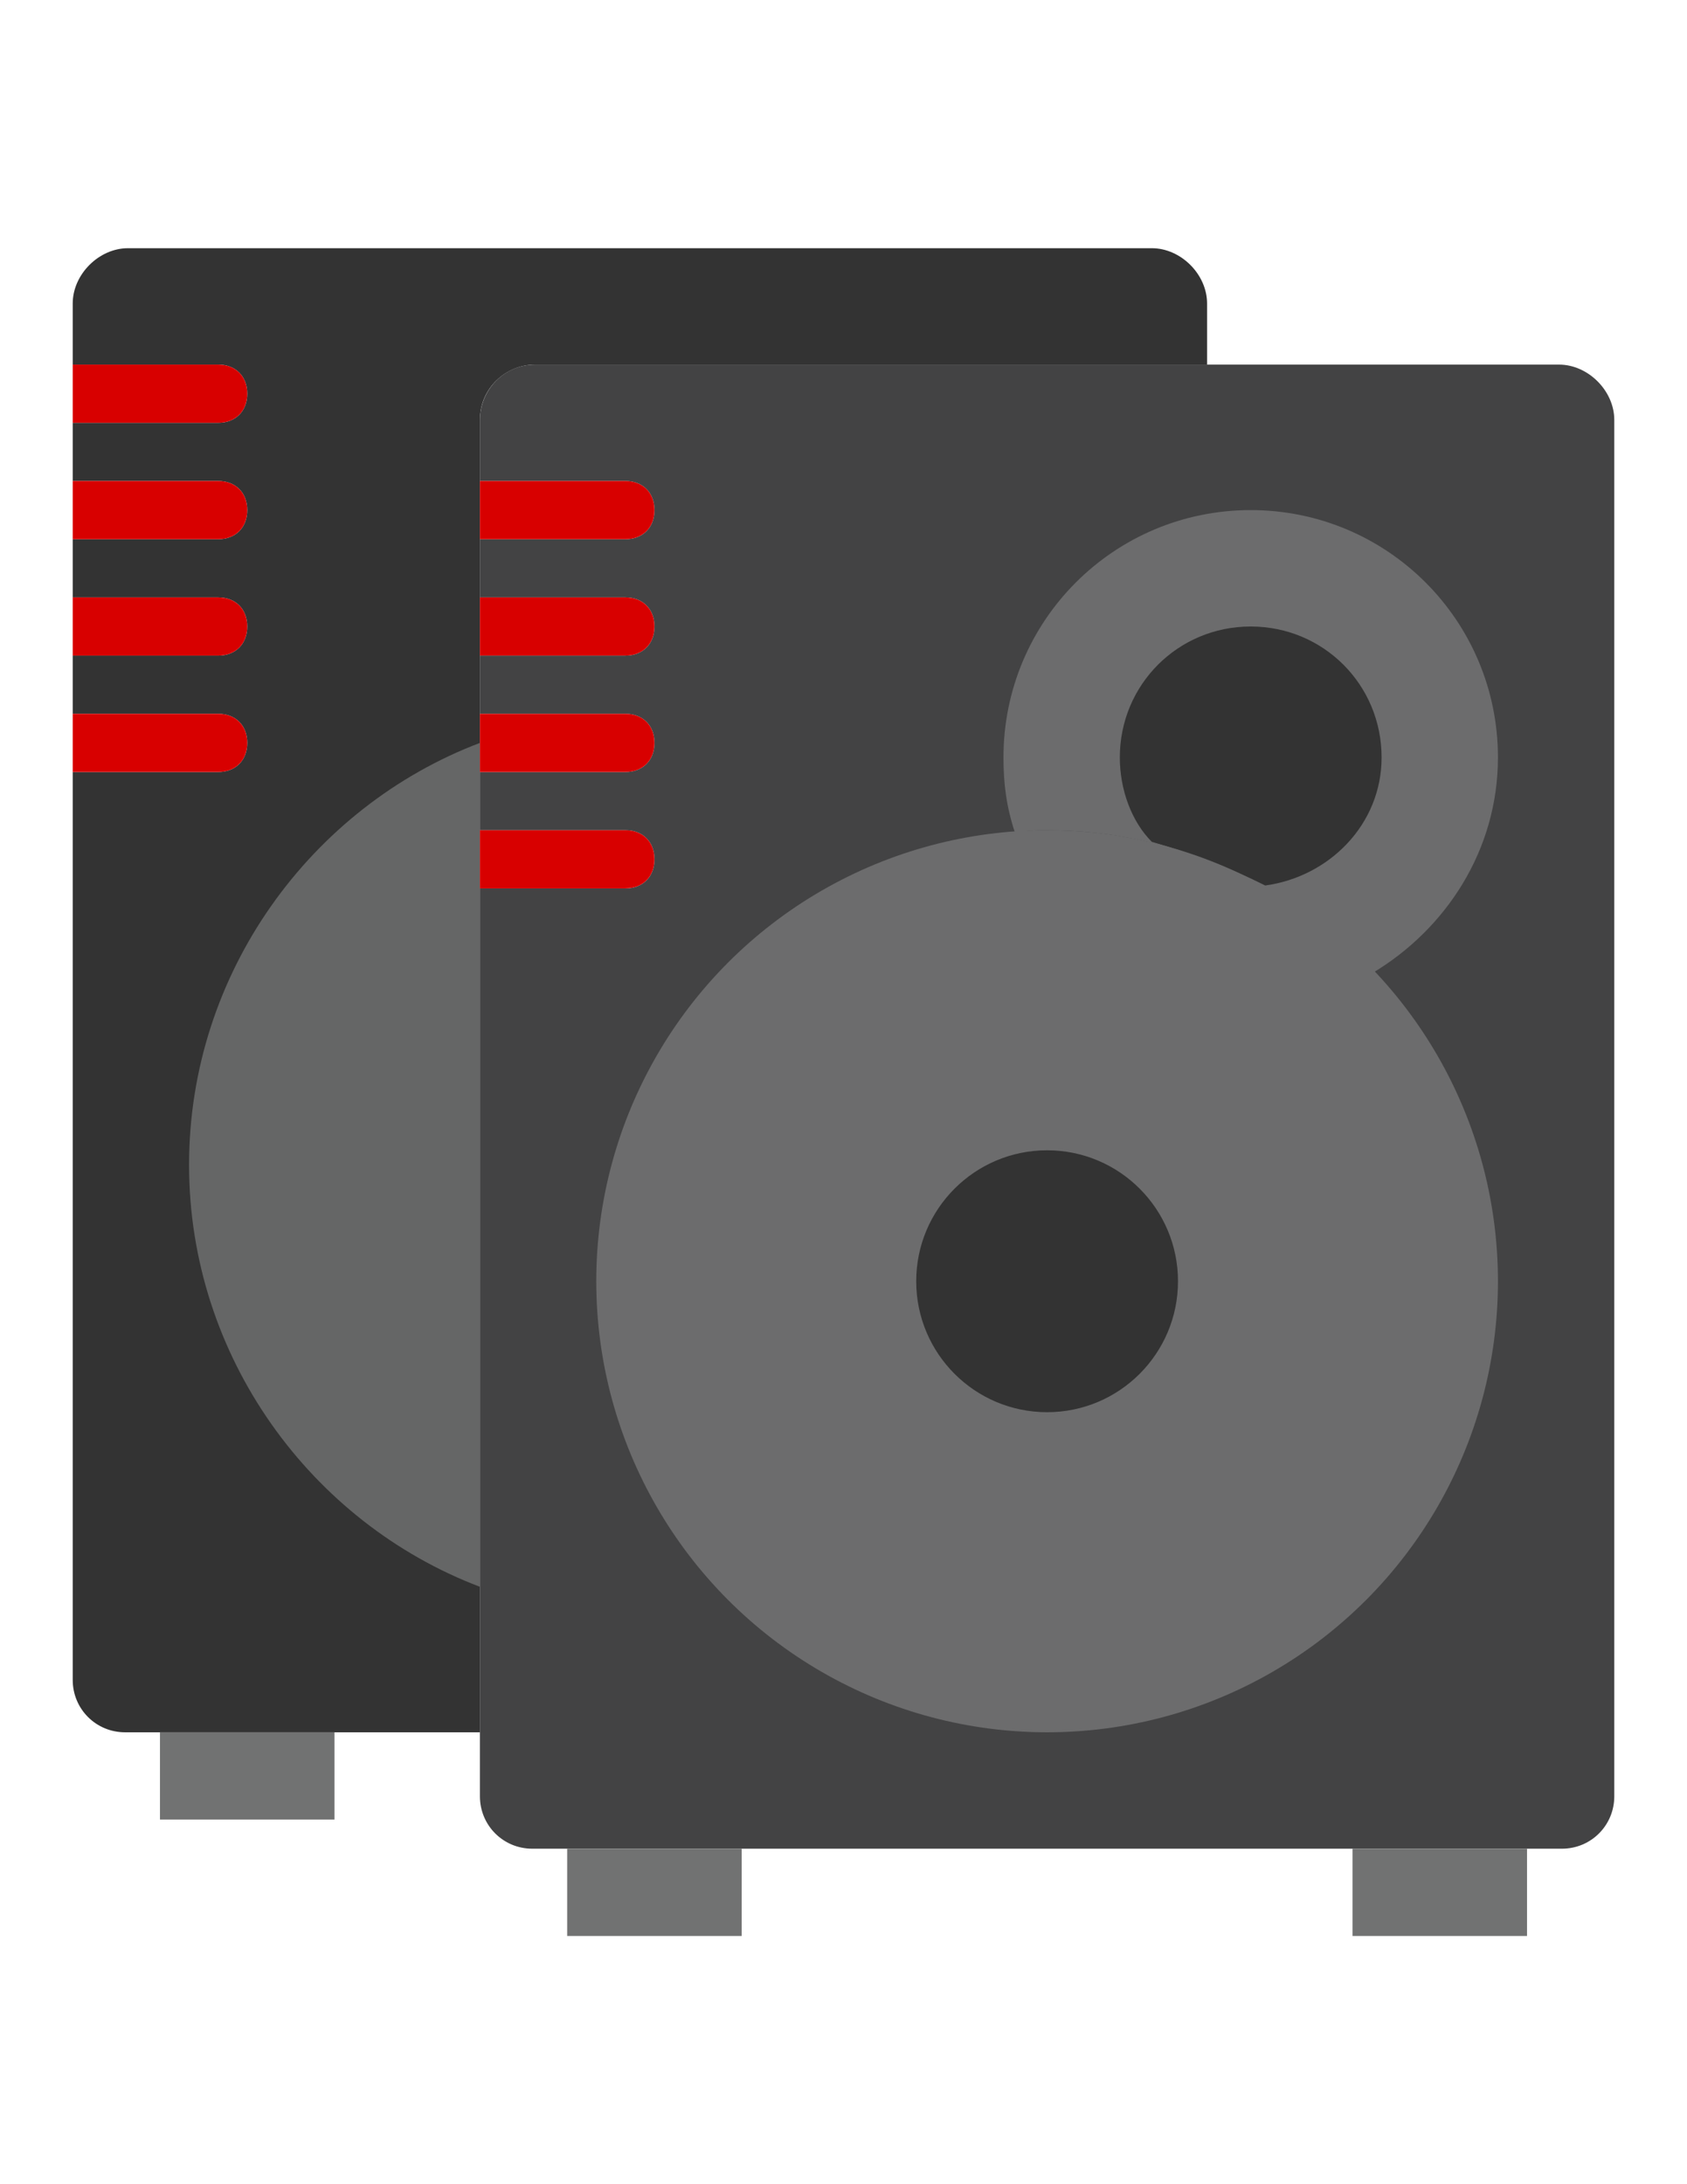 <?xml version="1.0" encoding="utf-8"?>
<!-- Generator: Adobe Illustrator 17.0.0, SVG Export Plug-In . SVG Version: 6.00 Build 0)  -->
<!DOCTYPE svg PUBLIC "-//W3C//DTD SVG 1.1//EN" "http://www.w3.org/Graphics/SVG/1.1/DTD/svg11.dtd">
<svg version="1.1" id="Capa_1" xmlns="http://www.w3.org/2000/svg" xmlns:xlink="http://www.w3.org/1999/xlink" x="0px" y="0px"
	 width="612px" height="792px" viewBox="0 0 612 792" enable-background="new 0 0 612 792" xml:space="preserve">
<path fill="#333333" d="M417.848,90H46.428c-10.552,0-20.048,9.497-20.048,20.048v22.159h52.759c6.331,0,10.552,4.221,10.552,10.552
	s-4.221,10.552-10.552,10.552h-52.76v21.103h52.759c6.331,0,10.552,4.221,10.552,10.552s-4.221,10.552-10.552,10.552H26.379v21.103
	h52.759c6.331,0,10.552,4.221,10.552,10.552s-4.221,10.552-10.552,10.552H26.379v21.103h52.759c6.331,0,10.552,4.221,10.552,10.552
	s-4.221,10.552-10.552,10.552H26.379v329.214c0,10.552,8.441,18.993,18.993,18.993h128.731V152.255
	c0-11.607,9.497-20.048,20.048-20.048h243.745v-22.159C437.897,99.497,428.4,90,417.848,90z"/>
<g>
	<path fill="#D80000" d="M89.69,142.759c0-6.331-4.221-10.552-10.552-10.552H26.379v21.103h52.759
		C85.469,153.31,89.69,149.09,89.69,142.759z"/>
	<path fill="#D80000" d="M79.138,174.414H26.379v21.103h52.759c6.331,0,10.552-4.221,10.552-10.552S85.469,174.414,79.138,174.414z"
		/>
	<path fill="#D80000" d="M79.138,216.621H26.379v21.103h52.759c6.331,0,10.552-4.221,10.552-10.552S85.469,216.621,79.138,216.621z"
		/>
	<path fill="#D80000" d="M79.138,258.828H26.379v21.103h52.759c6.331,0,10.552-4.221,10.552-10.552S85.469,258.828,79.138,258.828z"
		/>
</g>
<line fill="none" stroke="#1081E0" stroke-width="2" stroke-linecap="round" stroke-miterlimit="10" x1="216.31" y1="691.448" x2="258.517" y2="691.448"/>
<path fill="#656666" d="M174.103,269.379c-61.2,23.214-105.517,83.359-105.517,153s44.317,129.786,105.517,153V269.379z"/>
<path fill="#434344" d="M565.572,132.207h-371.42c-11.607,0-20.048,9.497-20.048,20.048v22.159h52.759
	c6.331,0,10.552,4.221,10.552,10.552s-4.221,10.552-10.552,10.552h-52.759v21.103h52.759c6.331,0,10.552,4.221,10.552,10.552
	s-4.221,10.552-10.552,10.552h-52.759v21.103h52.759c6.331,0,10.552,4.221,10.552,10.552s-4.221,10.552-10.552,10.552h-52.759
	v21.103h52.759c6.331,0,10.552,4.221,10.552,10.552s-4.221,10.552-10.552,10.552h-52.759v329.214
	c0,10.552,8.441,18.993,18.993,18.993h373.531c10.552,0,18.993-8.441,18.993-18.993V152.255
	C585.621,141.703,576.124,132.207,565.572,132.207z"/>
<g>
	<path fill="#D80000" d="M237.414,184.966c0-6.331-4.221-10.552-10.552-10.552h-52.759v21.103h52.759
		C233.193,195.517,237.414,191.297,237.414,184.966z"/>
	<path fill="#D80000" d="M226.862,216.621h-52.759v21.103h52.759c6.331,0,10.552-4.221,10.552-10.552
		S233.193,216.621,226.862,216.621z"/>
	<path fill="#D80000" d="M226.862,258.828h-52.759v21.103h52.759c6.331,0,10.552-4.221,10.552-10.552
		S233.193,258.828,226.862,258.828z"/>
	<path fill="#D80000" d="M226.862,301.034h-52.759v21.103h52.759c6.331,0,10.552-4.221,10.552-10.552
		C237.414,305.255,233.193,301.034,226.862,301.034z"/>
</g>
<path fill="#6C6C6D" d="M379.862,301.034c46.428,0,88.634,20.048,118.179,51.703c26.379-15.828,45.372-44.317,45.372-78.083
	c0-49.593-40.097-89.69-89.69-89.69s-89.69,40.097-89.69,89.69c0,9.497,1.055,17.938,4.221,27.434
	C372.476,301.034,375.641,301.034,379.862,301.034z"/>
<path fill="#333333" d="M459,321.083c23.214-3.165,42.207-22.159,42.207-46.428c0-26.379-21.103-47.483-47.483-47.483
	s-47.483,21.103-47.483,47.483c0,11.607,4.221,23.214,11.607,30.6C432.621,309.476,446.338,314.752,459,321.083z"/>
<rect x="205.759" y="670.345" fill="#717272" width="63.31" height="31.655"/>
<rect x="58.034" y="628.138" fill="#717272" width="63.31" height="31.655"/>
<rect x="490.655" y="670.345" fill="#717272" width="63.31" height="31.655"/>
<circle fill="#6C6C6D" cx="379.862" cy="464.586" r="163.552"/>
<circle fill="#333333" cx="379.862" cy="464.586" r="47.483"/>
</svg>
